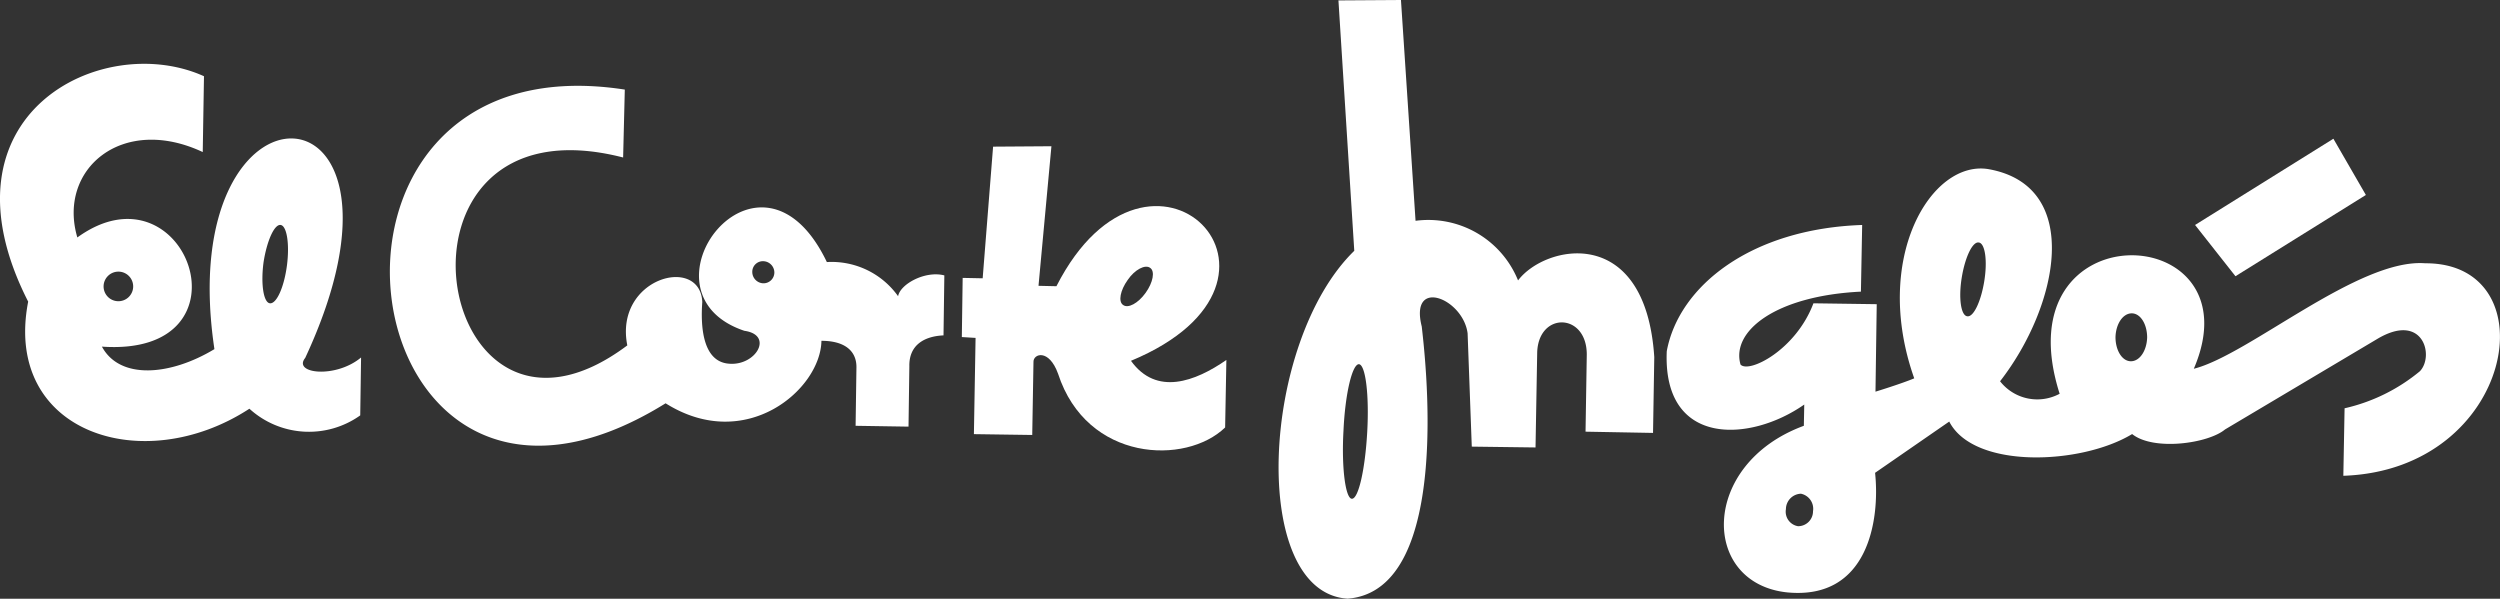 <?xml version="1.0" encoding="UTF-8"?>
<svg xmlns="http://www.w3.org/2000/svg" xmlns:xlink="http://www.w3.org/1999/xlink" id="Grupo_7" data-name="Grupo 7" width="158.827" height="38.036" viewBox="0 0 158.827 38.036">
  <rect x="0" y="0" width="158.827" height="38.036" fill="#333333" stroke="none"/>
  <defs>
    <clipPath id="clip-path">
      <rect id="Rectángulo_14" data-name="Rectángulo 14" width="158.827" height="38.036" fill="#fff"></rect>
    </clipPath>
  </defs>
  <g id="Grupo_6" data-name="Grupo 6" clip-path="url(#clip-path)">
    <path id="Trazado_31" data-name="Trazado 31" d="M19.392,34c8.444-18.131-8.5-18.846-5.77-.556-2.806,1.694-6.008,1.959-7.147-.159,9.873.688,5.347-11.937-1.562-6.935-1.27-4.314,2.832-7.835,7.967-5.426l.079-4.817C6.475,13.17-4.271,18.543,1.79,30.427.176,38.738,9.069,41.65,15.845,37.23a5.616,5.616,0,0,0,7.041.424l.053-3.679c-1.615,1.35-4.367,1.032-3.547.026M7.534,28.521a.94.94,0,1,1-.953.926.943.943,0,0,1,.953-.926m10.693-.371c-.185,1.376-.662,2.435-1.085,2.382-.4-.053-.582-1.218-.4-2.594.212-1.376.688-2.435,1.085-2.382s.582,1.218.4,2.594" transform="translate(0 -11.264)" fill="#fff"></path>
    <path id="Trazado_32" data-name="Trazado 32" d="M125.87,33.962a5.185,5.185,0,0,0-4.526-2.17c-4.288-8.946-12.493,1.932-5.241,4.367,1.879.265.741,2.223-.953,2.091-1.747-.106-1.826-2.488-1.72-3.917-.132-3.017-5.611-1.535-4.764,2.753-12.387,9.291-16.437-16.093-.265-11.937l.106-4.314C85.9,17.34,90.772,53.39,111.1,40.765c5.082,3.2,9.846-.873,9.9-3.97,1.535,0,2.25.688,2.223,1.72l-.053,3.679,3.362.053.053-3.838c-.026-1.35.953-1.906,2.17-1.959l.053-3.811c-1.218-.318-2.806.556-2.938,1.323m-8.576-.821a.724.724,0,0,1-.688-.715.674.674,0,0,1,.715-.688.724.724,0,0,1,.688.715.69.69,0,0,1-.715.688" transform="translate(-68.813 -15.143)" fill="#fff"></path>
    <path id="Trazado_33" data-name="Trazado 33" d="M241.61,48.731c12.414-5.161,1.191-16.358-4.738-4.738l-1.138-.026.821-8.867-3.706.026-.662,8.364-1.271-.026-.053,3.759.873.053-.106,6.114,3.706.053.079-4.632c-.026-.529.979-.873,1.562.741,1.826,5.611,8.126,5.823,10.614,3.414l.079-4.288c-1.985,1.376-4.447,2.3-6.061.053m-.5-3.547c-.318-.212-.185-.926.291-1.588.45-.662,1.112-1.006,1.429-.768.318.212.185.926-.291,1.588s-1.112,1.006-1.429.768" transform="translate(-169.757 -25.809)" fill="#fff"></path>
    <path id="Trazado_34" data-name="Trazado 34" d="M322.11,17.813a6.146,6.146,0,0,0-6.511-3.785L314.672,0,310.7.026l1.006,15.908c-5.955,5.8-6.7,21.7-.423,22.1,6.829-.529,4.844-15.987,4.711-17.284-.794-3.15,2.62-1.8,2.912.424l.265,7.2,4.05.053.106-6.035c.079-2.594,3.15-2.541,3.15.132l-.079,4.9,4.288.079.079-4.817c-.556-8.5-6.935-7.147-8.655-4.87m-9.582,9.635c-.132,2.356-.556,4.261-.979,4.235-.4-.026-.662-1.959-.529-4.314.106-2.356.556-4.235.979-4.235.424.026.662,1.959.529,4.314" transform="translate(-225.668)" fill="#fff"></path>
    <path id="Trazado_35" data-name="Trazado 35" d="M448.238,46.459c-4.235-.344-11.223,5.823-14.717,6.7,4.1-9.529-12.281-10.217-8.523,1.588a3,3,0,0,1-3.785-.794c3.706-4.764,5.294-12.387-.715-13.473-3.653-.635-7.438,5.664-4.738,13.287-.821.344-2.462.847-2.462.847l.079-5.558L409.356,49c-1.112,2.964-4.1,4.473-4.632,3.891-.609-2.118,2.223-4.367,7.649-4.632l.079-4.235c-7.041.238-11.646,3.864-12.414,8.02-.265,6.088,5.294,5.8,8.735,3.388l-.026,1.35c-6.617,2.435-6.564,10.032-1.032,10.587,5.108.476,5.876-4.579,5.558-7.6l4.711-3.256c1.562,3.044,8.391,2.753,11.62.794,1.35,1.085,4.817.609,5.9-.291l9.661-5.744c2.912-1.747,3.653,1.059,2.726,2.038A11.461,11.461,0,0,1,443.1,55.67l-.079,4.288c10.905-.371,13.155-13.526,5.214-13.5M409.329,62.208a.945.945,0,0,1-.953.953.934.934,0,0,1-.768-1.085.988.988,0,0,1,.953-.979.976.976,0,0,1,.768,1.112M420.208,47.6c-.212,1.3-.688,2.3-1.085,2.223-.4-.053-.556-1.165-.344-2.462s.688-2.3,1.085-2.223c.4.053.556,1.165.344,2.462m9.317,5.082c-.556,0-.979-.688-.979-1.535.026-.847.476-1.509,1.032-1.509s.979.688.979,1.535c-.026.847-.476,1.509-1.032,1.509" transform="translate(-294.147 -29.731)" fill="#fff"></path>
    <path id="Trazado_36" data-name="Trazado 36" d="M537.716,36.873,535.652,33.3l-8.788,5.479,2.567,3.256Z" transform="translate(-387.41 -24.486)" fill="#fff"></path>
  </g>
</svg>
